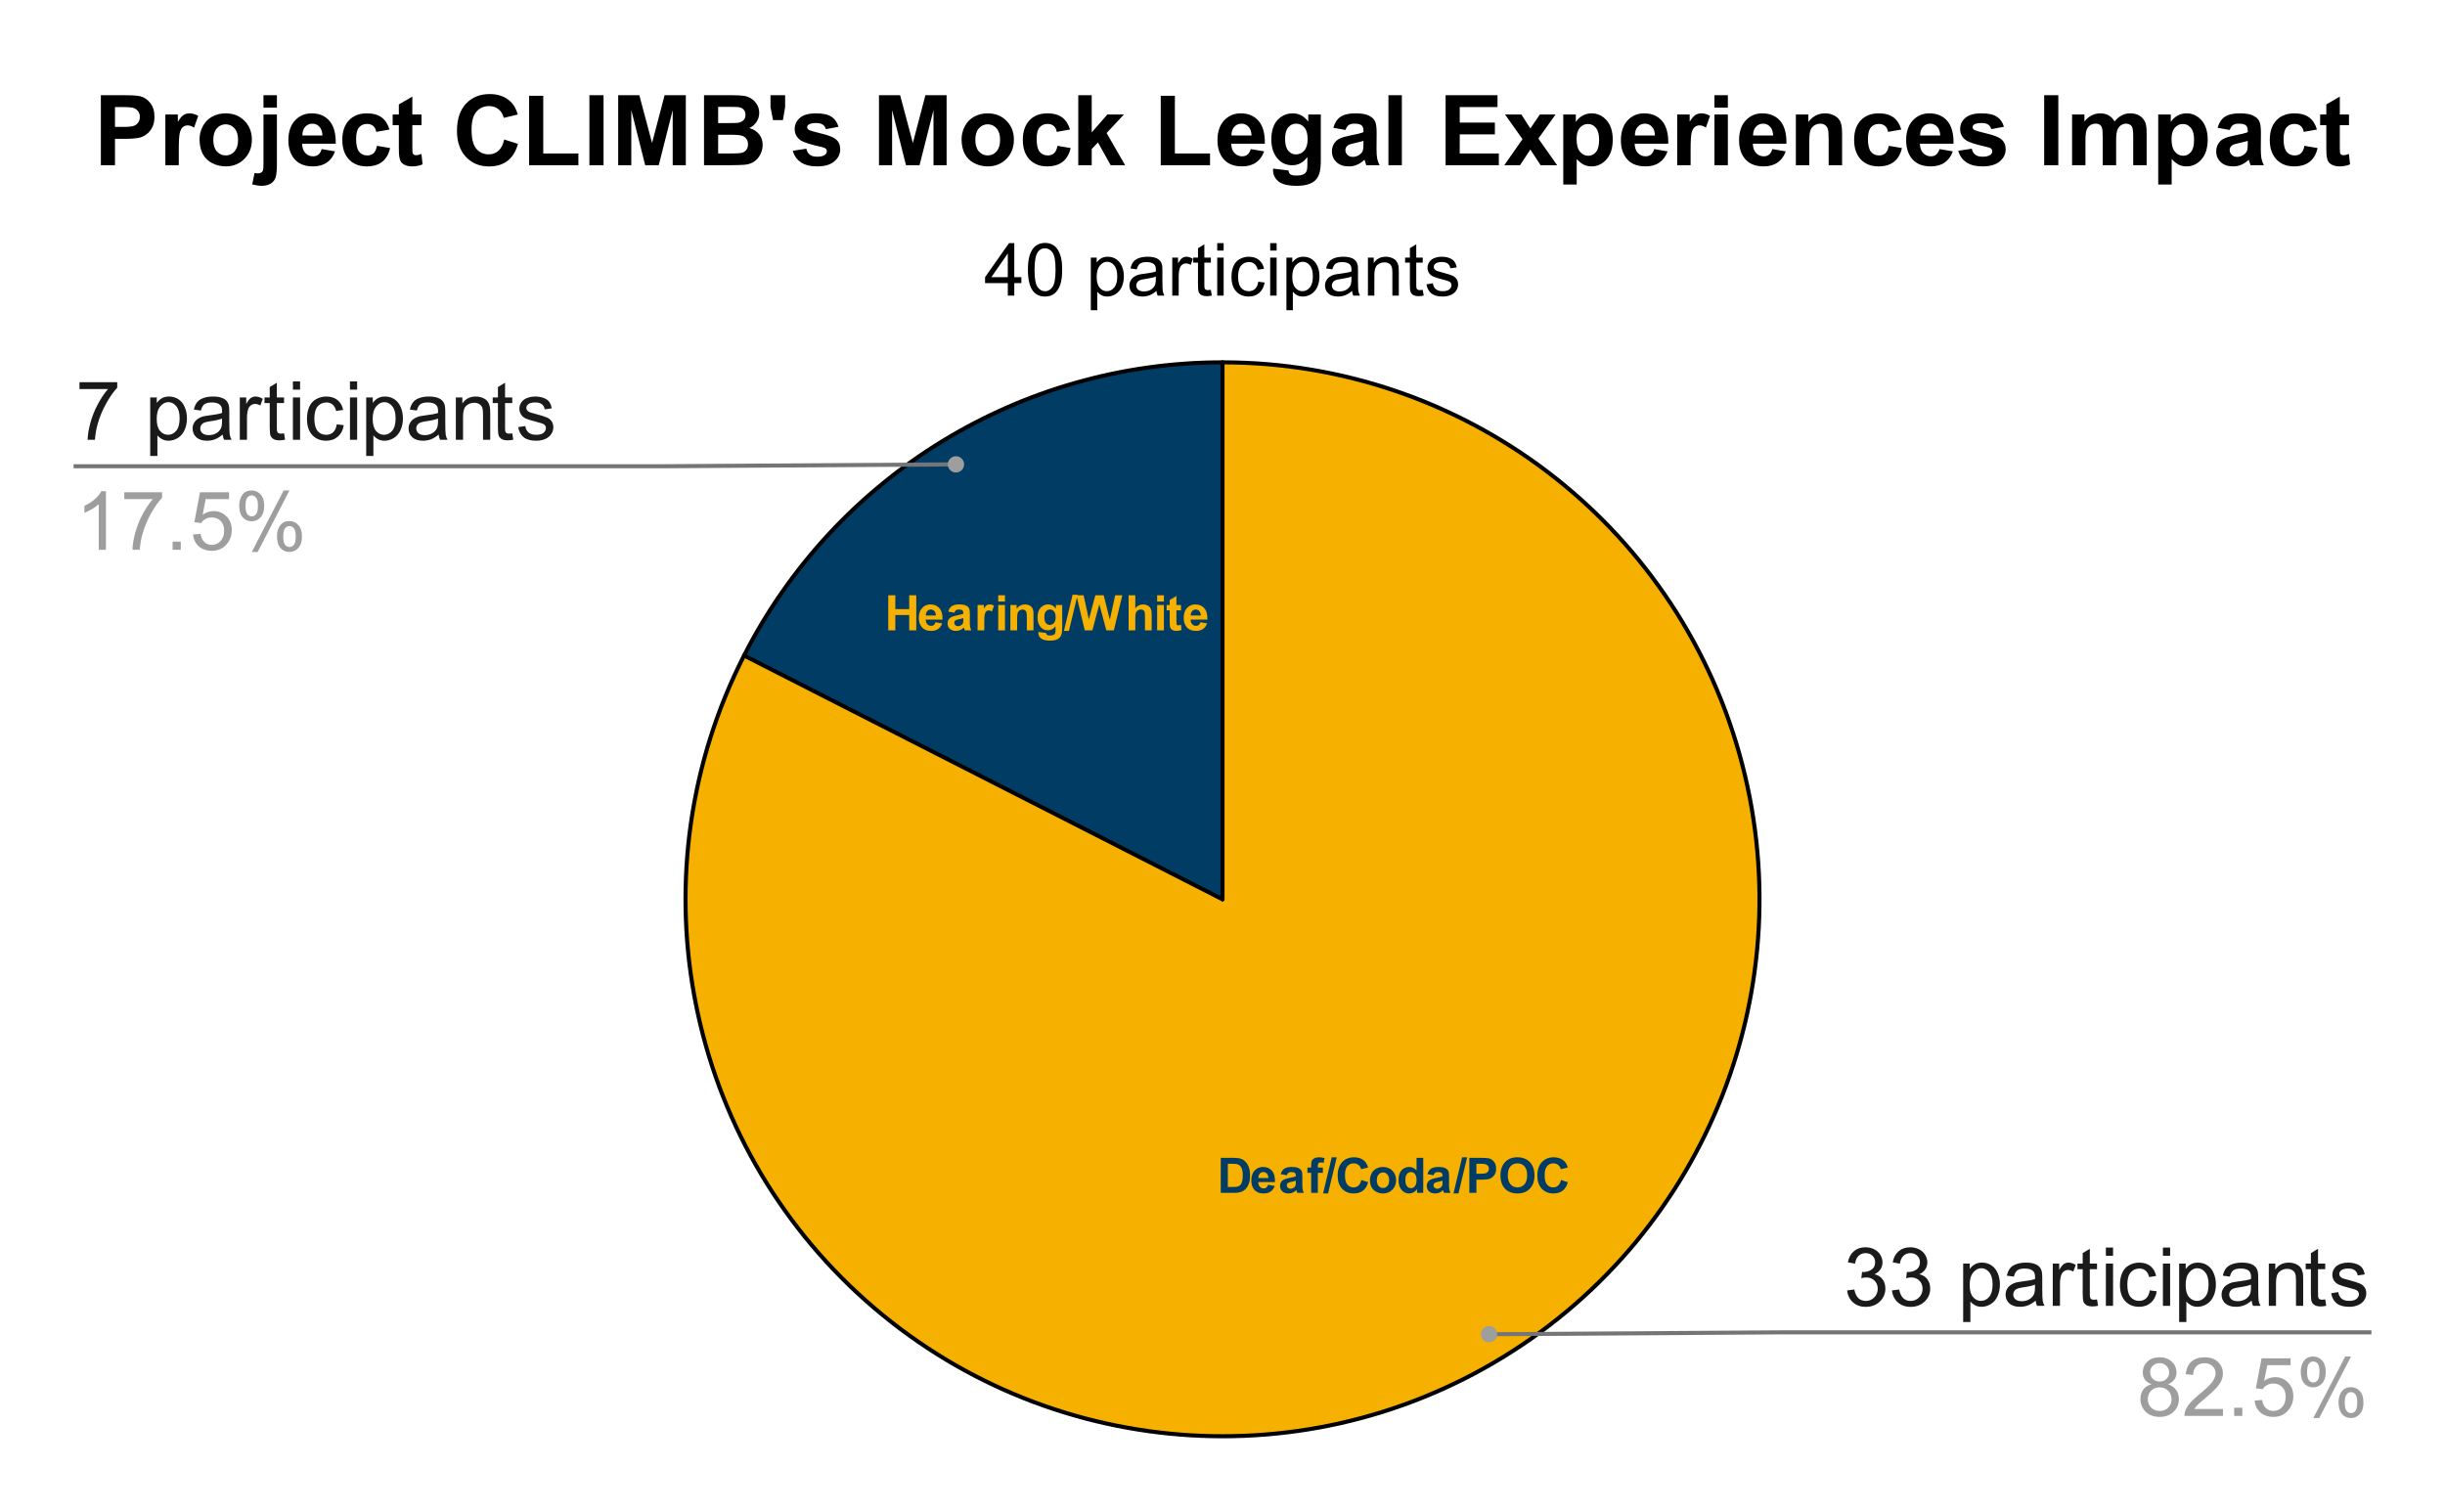 <svg version="1.1" viewBox="0.0 0.0 600.0 371.0" fill="none" stroke="none" stroke-linecap="square" stroke-miterlimit="10" width="600" height="371" xmlns:xlink="http://www.w3.org/1999/xlink" xmlns="http://www.w3.org/2000/svg"><path fill="#ffffff" d="M0 0L600.0 0L600.0 371.0L0 371.0L0 0Z" fill-rule="nonzero"/><path fill="#013c65" d="M182.595 160.863C205.09 116.714 250.451 88.917 300.0 88.917L300.0 220.683Z" fill-rule="nonzero"/><path fill="#f6b000" d="M300.0 88.917C358.998 88.917 410.805 128.134 426.82 184.917C442.834 241.699 419.152 302.207 368.848 333.033C318.544 363.859 253.88 357.49 210.557 317.443C167.233 277.395 155.811 213.43 182.595 160.863L300.0 220.683Z" fill-rule="nonzero"/><path fill="#013c65" d="M299.573 284.134L302.729 284.134Q303.807 284.134 304.37 284.306Q305.12 284.525 305.651 285.103Q306.198 285.666 306.479 286.494Q306.76 287.306 306.76 288.509Q306.76 289.572 306.51 290.337Q306.182 291.275 305.589 291.853Q305.135 292.306 304.37 292.541Q303.792 292.728 302.823 292.728L299.573 292.728L299.573 284.134ZM301.307 285.587L301.307 291.275L302.589 291.275Q303.323 291.275 303.651 291.197Q304.073 291.087 304.339 290.837Q304.62 290.587 304.792 290.009Q304.979 289.431 304.979 288.431Q304.979 287.447 304.792 286.916Q304.62 286.369 304.307 286.072Q303.995 285.775 303.51 285.666Q303.135 285.587 302.073 285.587L301.307 285.587ZM311.167 290.744L312.807 291.025Q312.495 291.931 311.807 292.4Q311.12 292.869 310.104 292.869Q308.479 292.869 307.698 291.806Q307.073 290.962 307.073 289.666Q307.073 288.119 307.885 287.244Q308.698 286.369 309.932 286.369Q311.323 286.369 312.12 287.291Q312.932 288.197 312.885 290.087L308.76 290.087Q308.792 290.822 309.167 291.228Q309.542 291.634 310.12 291.634Q310.495 291.634 310.76 291.431Q311.026 291.212 311.167 290.744ZM311.26 289.087Q311.245 288.369 310.885 287.994Q310.542 287.619 310.026 287.619Q309.495 287.619 309.135 288.009Q308.792 288.416 308.792 289.087L311.26 289.087ZM315.792 288.4L314.292 288.134Q314.542 287.228 315.151 286.806Q315.776 286.369 316.995 286.369Q318.089 286.369 318.62 286.634Q319.167 286.884 319.385 287.291Q319.604 287.681 319.604 288.759L319.589 290.681Q319.589 291.509 319.667 291.9Q319.745 292.275 319.964 292.728L318.339 292.728Q318.276 292.556 318.182 292.244Q318.135 292.087 318.12 292.041Q317.698 292.462 317.214 292.666Q316.745 292.869 316.198 292.869Q315.229 292.869 314.667 292.353Q314.12 291.822 314.12 291.025Q314.12 290.494 314.37 290.087Q314.635 289.681 315.089 289.462Q315.542 289.228 316.401 289.072Q317.542 288.853 317.995 288.666L317.995 288.509Q317.995 288.025 317.76 287.822Q317.526 287.619 316.87 287.619Q316.432 287.619 316.182 287.791Q315.948 287.962 315.792 288.4ZM317.995 289.744Q317.682 289.837 316.995 289.994Q316.307 290.134 316.089 290.275Q315.776 290.509 315.776 290.853Q315.776 291.197 316.026 291.462Q316.292 291.712 316.682 291.712Q317.135 291.712 317.542 291.416Q317.839 291.197 317.932 290.869Q317.995 290.666 317.995 290.072L317.995 289.744ZM320.839 286.509L321.76 286.509L321.76 286.041Q321.76 285.244 321.917 284.869Q322.089 284.478 322.526 284.244Q322.979 283.994 323.667 283.994Q324.37 283.994 325.042 284.197L324.823 285.353Q324.432 285.259 324.073 285.259Q323.714 285.259 323.557 285.431Q323.401 285.587 323.401 286.072L323.401 286.509L324.635 286.509L324.635 287.806L323.401 287.806L323.401 292.728L321.76 292.728L321.76 287.806L320.839 287.806L320.839 286.509ZM324.682 292.869L326.807 283.994L328.042 283.994L325.901 292.869L324.682 292.869ZM334.073 289.572L335.745 290.103Q335.37 291.509 334.464 292.197Q333.557 292.869 332.182 292.869Q330.464 292.869 329.354 291.712Q328.26 290.541 328.26 288.509Q328.26 286.369 329.37 285.181Q330.479 283.994 332.292 283.994Q333.87 283.994 334.854 284.916Q335.432 285.478 335.729 286.509L334.01 286.916Q333.854 286.244 333.37 285.869Q332.885 285.478 332.198 285.478Q331.245 285.478 330.651 286.166Q330.057 286.837 330.057 288.384Q330.057 290.009 330.635 290.697Q331.229 291.384 332.167 291.384Q332.854 291.384 333.354 290.947Q333.854 290.509 334.073 289.572ZM336.182 289.525Q336.182 288.712 336.589 287.947Q336.995 287.166 337.729 286.775Q338.464 286.369 339.385 286.369Q340.792 286.369 341.698 287.291Q342.604 288.197 342.604 289.603Q342.604 291.009 341.682 291.947Q340.776 292.869 339.401 292.869Q338.542 292.869 337.76 292.478Q336.995 292.087 336.589 291.353Q336.182 290.603 336.182 289.525ZM337.87 289.619Q337.87 290.541 338.307 291.041Q338.745 291.525 339.385 291.525Q340.042 291.525 340.464 291.041Q340.901 290.541 340.901 289.603Q340.901 288.697 340.464 288.212Q340.042 287.712 339.385 287.712Q338.745 287.712 338.307 288.212Q337.87 288.697 337.87 289.619ZM349.26 292.728L347.745 292.728L347.745 291.806Q347.354 292.353 346.839 292.619Q346.323 292.869 345.792 292.869Q344.714 292.869 343.948 292.009Q343.198 291.134 343.198 289.587Q343.198 288.009 343.932 287.197Q344.682 286.369 345.823 286.369Q346.854 286.369 347.62 287.228L347.62 284.134L349.26 284.134L349.26 292.728ZM344.87 289.478Q344.87 290.478 345.151 290.916Q345.542 291.572 346.26 291.572Q346.823 291.572 347.214 291.087Q347.62 290.603 347.62 289.634Q347.62 288.572 347.229 288.103Q346.854 287.619 346.245 287.619Q345.667 287.619 345.26 288.087Q344.87 288.556 344.87 289.478ZM351.792 288.4L350.292 288.134Q350.542 287.228 351.151 286.806Q351.776 286.369 352.995 286.369Q354.089 286.369 354.62 286.634Q355.167 286.884 355.385 287.291Q355.604 287.681 355.604 288.759L355.589 290.681Q355.589 291.509 355.667 291.9Q355.745 292.275 355.964 292.728L354.339 292.728Q354.276 292.556 354.182 292.244Q354.135 292.087 354.12 292.041Q353.698 292.462 353.214 292.666Q352.745 292.869 352.198 292.869Q351.229 292.869 350.667 292.353Q350.12 291.822 350.12 291.025Q350.12 290.494 350.37 290.087Q350.635 289.681 351.089 289.462Q351.542 289.228 352.401 289.072Q353.542 288.853 353.995 288.666L353.995 288.509Q353.995 288.025 353.76 287.822Q353.526 287.619 352.87 287.619Q352.432 287.619 352.182 287.791Q351.948 287.962 351.792 288.4ZM353.995 289.744Q353.682 289.837 352.995 289.994Q352.307 290.134 352.089 290.275Q351.776 290.509 351.776 290.853Q351.776 291.197 352.026 291.462Q352.292 291.712 352.682 291.712Q353.135 291.712 353.542 291.416Q353.839 291.197 353.932 290.869Q353.995 290.666 353.995 290.072L353.995 289.744ZM356.682 292.869L358.807 283.994L360.042 283.994L357.901 292.869L356.682 292.869ZM360.573 292.728L360.573 284.134L363.354 284.134Q364.932 284.134 365.417 284.259Q366.151 284.462 366.651 285.119Q367.151 285.759 367.151 286.775Q367.151 287.572 366.854 288.119Q366.573 288.65 366.135 288.962Q365.698 289.259 365.229 289.369Q364.62 289.494 363.432 289.494L362.307 289.494L362.307 292.728L360.573 292.728ZM362.307 285.587L362.307 288.025L363.26 288.025Q364.276 288.025 364.62 287.9Q364.979 287.759 365.167 287.478Q365.37 287.181 365.37 286.806Q365.37 286.337 365.089 286.041Q364.807 285.728 364.385 285.65Q364.089 285.587 363.151 285.587L362.307 285.587ZM368.214 288.478Q368.214 287.166 368.62 286.275Q368.901 285.619 369.401 285.103Q369.917 284.587 370.526 284.337Q371.323 283.994 372.37 283.994Q374.276 283.994 375.417 285.181Q376.557 286.353 376.557 288.447Q376.557 290.525 375.417 291.697Q374.292 292.869 372.401 292.869Q370.479 292.869 369.339 291.712Q368.214 290.541 368.214 288.478ZM370.01 288.431Q370.01 289.884 370.682 290.634Q371.354 291.384 372.385 291.384Q373.432 291.384 374.089 290.65Q374.76 289.9 374.76 288.4Q374.76 286.931 374.104 286.212Q373.464 285.478 372.385 285.478Q371.323 285.478 370.667 286.212Q370.01 286.947 370.01 288.431ZM383.073 289.572L384.745 290.103Q384.37 291.509 383.464 292.197Q382.557 292.869 381.182 292.869Q379.464 292.869 378.354 291.712Q377.26 290.541 377.26 288.509Q377.26 286.369 378.37 285.181Q379.479 283.994 381.292 283.994Q382.87 283.994 383.854 284.916Q384.432 285.478 384.729 286.509L383.01 286.916Q382.854 286.244 382.37 285.869Q381.885 285.478 381.198 285.478Q380.245 285.478 379.651 286.166Q379.057 286.837 379.057 288.384Q379.057 290.009 379.635 290.697Q380.229 291.384 381.167 291.384Q381.854 291.384 382.354 290.947Q382.854 290.509 383.073 289.572Z" fill-rule="nonzero"/><path fill="#f6b000" d="M217.978 154.681L217.978 146.087L219.712 146.087L219.712 149.478L223.118 149.478L223.118 146.087L224.853 146.087L224.853 154.681L223.118 154.681L223.118 150.931L219.712 150.931L219.712 154.681L217.978 154.681ZM229.571 152.697L231.212 152.978Q230.899 153.884 230.212 154.353Q229.524 154.822 228.509 154.822Q226.884 154.822 226.103 153.759Q225.478 152.916 225.478 151.619Q225.478 150.072 226.29 149.197Q227.103 148.322 228.337 148.322Q229.728 148.322 230.524 149.244Q231.337 150.15 231.29 152.041L227.165 152.041Q227.196 152.775 227.571 153.181Q227.946 153.587 228.524 153.587Q228.899 153.587 229.165 153.384Q229.431 153.166 229.571 152.697ZM229.665 151.041Q229.649 150.322 229.29 149.947Q228.946 149.572 228.431 149.572Q227.899 149.572 227.54 149.962Q227.196 150.369 227.196 151.041L229.665 151.041ZM234.196 150.353L232.696 150.087Q232.946 149.181 233.556 148.759Q234.181 148.322 235.399 148.322Q236.493 148.322 237.024 148.587Q237.571 148.837 237.79 149.244Q238.009 149.634 238.009 150.712L237.993 152.634Q237.993 153.462 238.071 153.853Q238.149 154.228 238.368 154.681L236.743 154.681Q236.681 154.509 236.587 154.197Q236.54 154.041 236.524 153.994Q236.103 154.416 235.618 154.619Q235.149 154.822 234.603 154.822Q233.634 154.822 233.071 154.306Q232.524 153.775 232.524 152.978Q232.524 152.447 232.774 152.041Q233.04 151.634 233.493 151.416Q233.946 151.181 234.806 151.025Q235.946 150.806 236.399 150.619L236.399 150.462Q236.399 149.978 236.165 149.775Q235.931 149.572 235.274 149.572Q234.837 149.572 234.587 149.744Q234.353 149.916 234.196 150.353ZM236.399 151.697Q236.087 151.791 235.399 151.947Q234.712 152.087 234.493 152.228Q234.181 152.462 234.181 152.806Q234.181 153.15 234.431 153.416Q234.696 153.666 235.087 153.666Q235.54 153.666 235.946 153.369Q236.243 153.15 236.337 152.822Q236.399 152.619 236.399 152.025L236.399 151.697ZM241.54 154.681L239.899 154.681L239.899 148.462L241.431 148.462L241.431 149.337Q241.821 148.712 242.134 148.525Q242.446 148.322 242.837 148.322Q243.399 148.322 243.931 148.634L243.415 150.056Q242.993 149.791 242.649 149.791Q242.29 149.791 242.056 149.994Q241.821 150.181 241.681 150.681Q241.54 151.166 241.54 152.759L241.54 154.681ZM244.962 147.619L244.962 146.087L246.618 146.087L246.618 147.619L244.962 147.619ZM244.962 154.681L244.962 148.462L246.618 148.462L246.618 154.681L244.962 154.681ZM253.618 154.681L251.978 154.681L251.978 151.509Q251.978 150.494 251.868 150.197Q251.774 149.9 251.524 149.744Q251.29 149.572 250.962 149.572Q250.524 149.572 250.181 149.806Q249.853 150.041 249.728 150.431Q249.603 150.822 249.603 151.869L249.603 154.681L247.946 154.681L247.946 148.462L249.478 148.462L249.478 149.369Q250.29 148.322 251.54 148.322Q252.071 148.322 252.524 148.525Q252.978 148.712 253.212 149.025Q253.446 149.322 253.524 149.712Q253.618 150.087 253.618 150.806L253.618 154.681ZM254.806 155.087L256.696 155.322Q256.743 155.65 256.915 155.775Q257.149 155.947 257.649 155.947Q258.29 155.947 258.618 155.759Q258.837 155.619 258.946 155.337Q259.024 155.134 259.024 154.587L259.024 153.666Q258.274 154.681 257.149 154.681Q255.899 154.681 255.165 153.619Q254.603 152.775 254.603 151.541Q254.603 149.962 255.353 149.15Q256.103 148.322 257.228 148.322Q258.368 148.322 259.118 149.337L259.118 148.462L260.665 148.462L260.665 154.041Q260.665 155.15 260.478 155.681Q260.306 156.228 259.978 156.541Q259.649 156.853 259.103 157.025Q258.556 157.212 257.712 157.212Q256.134 157.212 255.462 156.666Q254.806 156.119 254.806 155.291Q254.806 155.212 254.806 155.087ZM256.29 151.447Q256.29 152.431 256.665 152.9Q257.056 153.353 257.618 153.353Q258.212 153.353 258.634 152.884Q259.056 152.4 259.056 151.478Q259.056 150.509 258.649 150.041Q258.259 149.572 257.649 149.572Q257.056 149.572 256.665 150.041Q256.29 150.494 256.29 151.447ZM261.087 154.822L263.212 145.947L264.446 145.947L262.306 154.822L261.087 154.822ZM266.196 154.681L264.149 146.087L265.915 146.087L267.212 151.994L268.79 146.087L270.853 146.087L272.353 152.087L273.665 146.087L275.415 146.087L273.337 154.681L271.493 154.681L269.774 148.259L268.071 154.681L266.196 154.681ZM278.603 146.087L278.603 149.244Q279.399 148.322 280.509 148.322Q281.071 148.322 281.524 148.541Q281.993 148.744 282.228 149.072Q282.462 149.4 282.54 149.806Q282.618 150.197 282.618 151.025L282.618 154.681L280.978 154.681L280.978 151.4Q280.978 150.416 280.884 150.15Q280.79 149.884 280.556 149.728Q280.321 149.572 279.962 149.572Q279.556 149.572 279.228 149.775Q278.899 149.978 278.743 150.384Q278.603 150.775 278.603 151.556L278.603 154.681L276.962 154.681L276.962 146.087L278.603 146.087ZM283.962 147.619L283.962 146.087L285.618 146.087L285.618 147.619L283.962 147.619ZM283.962 154.681L283.962 148.462L285.618 148.462L285.618 154.681L283.962 154.681ZM289.821 148.462L289.821 149.775L288.696 149.775L288.696 152.275Q288.696 153.041 288.728 153.166Q288.759 153.291 288.868 153.384Q288.993 153.462 289.149 153.462Q289.384 153.462 289.806 153.291L289.946 154.572Q289.384 154.822 288.649 154.822Q288.212 154.822 287.853 154.681Q287.493 154.525 287.321 154.291Q287.165 154.041 287.087 153.65Q287.04 153.353 287.04 152.478L287.04 149.775L286.29 149.775L286.29 148.462L287.04 148.462L287.04 147.228L288.696 146.259L288.696 148.462L289.821 148.462ZM294.571 152.697L296.212 152.978Q295.899 153.884 295.212 154.353Q294.524 154.822 293.509 154.822Q291.884 154.822 291.103 153.759Q290.478 152.916 290.478 151.619Q290.478 150.072 291.29 149.197Q292.103 148.322 293.337 148.322Q294.728 148.322 295.524 149.244Q296.337 150.15 296.29 152.041L292.165 152.041Q292.196 152.775 292.571 153.181Q292.946 153.587 293.524 153.587Q293.899 153.587 294.165 153.384Q294.431 153.166 294.571 152.697ZM294.665 151.041Q294.649 150.322 294.29 149.947Q293.946 149.572 293.431 149.572Q292.899 149.572 292.54 149.962Q292.196 150.369 292.196 151.041L294.665 151.041Z" fill-rule="nonzero"/><path stroke="#000000" stroke-width="1.0" stroke-linejoin="round" stroke-linecap="round" d="M300.0 220.683L300.0 88.917C358.998 88.917 410.805 128.134 426.82 184.917C442.834 241.699 419.152 302.207 368.848 333.033C318.544 363.859 253.88 357.49 210.557 317.443C167.233 277.395 155.811 213.43 182.595 160.863" fill-rule="nonzero"/><path stroke="#000000" stroke-width="1.0" stroke-linejoin="round" stroke-linecap="round" d="M300.0 220.683L182.595 160.863C205.09 116.714 250.451 88.917 300.0 88.917" fill-rule="nonzero"/><path fill="#1a1a1a" d="M19.503 95.479L19.503 93.792L28.769 93.792L28.769 95.151Q27.394 96.604 26.05 99.026Q24.706 101.432 23.988 103.979Q23.456 105.776 23.3 107.917L21.503 107.917Q21.534 106.229 22.159 103.839Q22.8 101.448 23.988 99.229Q25.175 96.995 26.503 95.479L19.503 95.479ZM36.862 111.885L36.862 97.542L38.472 97.542L38.472 98.885Q39.034 98.104 39.737 97.714Q40.456 97.307 41.472 97.307Q42.8 97.307 43.816 97.995Q44.831 98.682 45.347 99.932Q45.878 101.167 45.878 102.651Q45.878 104.245 45.3 105.526Q44.737 106.792 43.644 107.479Q42.55 108.151 41.347 108.151Q40.472 108.151 39.769 107.776Q39.081 107.401 38.628 106.839L38.628 111.885L36.862 111.885ZM38.456 102.792Q38.456 104.792 39.269 105.745Q40.081 106.698 41.237 106.698Q42.409 106.698 43.237 105.714Q44.081 104.729 44.081 102.635Q44.081 100.667 43.253 99.682Q42.441 98.682 41.316 98.682Q40.191 98.682 39.316 99.745Q38.456 100.792 38.456 102.792ZM54.644 106.635Q53.659 107.464 52.753 107.807Q51.847 108.151 50.816 108.151Q49.112 108.151 48.191 107.323Q47.269 106.479 47.269 105.182Q47.269 104.417 47.612 103.792Q47.972 103.167 48.534 102.792Q49.097 102.401 49.8 102.198Q50.316 102.073 51.362 101.932Q53.487 101.682 54.487 101.339Q54.503 100.979 54.503 100.87Q54.503 99.807 54.003 99.354Q53.331 98.76 52.003 98.76Q50.753 98.76 50.159 99.198Q49.581 99.635 49.3 100.745L47.581 100.51Q47.816 99.401 48.347 98.729Q48.878 98.042 49.894 97.682Q50.909 97.307 52.253 97.307Q53.581 97.307 54.409 97.62Q55.237 97.932 55.628 98.417Q56.019 98.885 56.175 99.604Q56.269 100.057 56.269 101.229L56.269 103.573Q56.269 106.026 56.378 106.682Q56.487 107.323 56.831 107.917L54.987 107.917Q54.722 107.37 54.644 106.635ZM54.487 102.714Q53.534 103.104 51.612 103.37Q50.534 103.526 50.081 103.729Q49.644 103.917 49.394 104.292Q49.144 104.667 49.144 105.135Q49.144 105.839 49.675 106.307Q50.206 106.776 51.237 106.776Q52.253 106.776 53.034 106.339Q53.831 105.885 54.206 105.12Q54.487 104.51 54.487 103.354L54.487 102.714ZM58.847 107.917L58.847 97.542L60.425 97.542L60.425 99.12Q61.034 98.01 61.55 97.667Q62.066 97.307 62.675 97.307Q63.566 97.307 64.487 97.87L63.878 99.51Q63.237 99.12 62.597 99.12Q62.019 99.12 61.55 99.479Q61.097 99.823 60.894 100.432Q60.612 101.37 60.612 102.479L60.612 107.917L58.847 107.917ZM69.706 106.339L69.956 107.901Q69.222 108.057 68.628 108.057Q67.675 108.057 67.144 107.76Q66.628 107.448 66.409 106.964Q66.191 106.464 66.191 104.885L66.191 98.917L64.909 98.917L64.909 97.542L66.191 97.542L66.191 94.979L67.941 93.917L67.941 97.542L69.706 97.542L69.706 98.917L67.941 98.917L67.941 104.979Q67.941 105.729 68.034 105.948Q68.128 106.151 68.331 106.292Q68.55 106.417 68.941 106.417Q69.222 106.417 69.706 106.339ZM71.878 95.62L71.878 93.604L73.644 93.604L73.644 95.62L71.878 95.62ZM71.878 107.917L71.878 97.542L73.644 97.542L73.644 107.917L71.878 107.917ZM82.644 104.12L84.362 104.339Q84.081 106.135 82.909 107.151Q81.753 108.151 80.05 108.151Q77.925 108.151 76.628 106.76Q75.331 105.37 75.331 102.776Q75.331 101.089 75.878 99.839Q76.441 98.573 77.581 97.948Q78.722 97.307 80.066 97.307Q81.753 97.307 82.816 98.167Q83.894 99.026 84.206 100.589L82.487 100.854Q82.253 99.807 81.628 99.292Q81.003 98.76 80.128 98.76Q78.8 98.76 77.972 99.714Q77.144 100.667 77.144 102.714Q77.144 104.807 77.941 105.76Q78.737 106.698 80.034 106.698Q81.066 106.698 81.753 106.073Q82.456 105.432 82.644 104.12ZM85.878 95.62L85.878 93.604L87.644 93.604L87.644 95.62L85.878 95.62ZM85.878 107.917L85.878 97.542L87.644 97.542L87.644 107.917L85.878 107.917ZM89.862 111.885L89.862 97.542L91.472 97.542L91.472 98.885Q92.034 98.104 92.737 97.714Q93.456 97.307 94.472 97.307Q95.8 97.307 96.816 97.995Q97.831 98.682 98.347 99.932Q98.878 101.167 98.878 102.651Q98.878 104.245 98.3 105.526Q97.737 106.792 96.644 107.479Q95.55 108.151 94.347 108.151Q93.472 108.151 92.769 107.776Q92.081 107.401 91.628 106.839L91.628 111.885L89.862 111.885ZM91.456 102.792Q91.456 104.792 92.269 105.745Q93.081 106.698 94.237 106.698Q95.409 106.698 96.237 105.714Q97.081 104.729 97.081 102.635Q97.081 100.667 96.253 99.682Q95.441 98.682 94.316 98.682Q93.191 98.682 92.316 99.745Q91.456 100.792 91.456 102.792ZM107.644 106.635Q106.659 107.464 105.753 107.807Q104.847 108.151 103.816 108.151Q102.112 108.151 101.191 107.323Q100.269 106.479 100.269 105.182Q100.269 104.417 100.612 103.792Q100.972 103.167 101.534 102.792Q102.097 102.401 102.8 102.198Q103.316 102.073 104.362 101.932Q106.487 101.682 107.487 101.339Q107.503 100.979 107.503 100.87Q107.503 99.807 107.003 99.354Q106.331 98.76 105.003 98.76Q103.753 98.76 103.159 99.198Q102.581 99.635 102.3 100.745L100.581 100.51Q100.816 99.401 101.347 98.729Q101.878 98.042 102.894 97.682Q103.909 97.307 105.253 97.307Q106.581 97.307 107.409 97.62Q108.237 97.932 108.628 98.417Q109.019 98.885 109.175 99.604Q109.269 100.057 109.269 101.229L109.269 103.573Q109.269 106.026 109.378 106.682Q109.487 107.323 109.831 107.917L107.987 107.917Q107.722 107.37 107.644 106.635ZM107.487 102.714Q106.534 103.104 104.612 103.37Q103.534 103.526 103.081 103.729Q102.644 103.917 102.394 104.292Q102.144 104.667 102.144 105.135Q102.144 105.839 102.675 106.307Q103.206 106.776 104.237 106.776Q105.253 106.776 106.034 106.339Q106.831 105.885 107.206 105.12Q107.487 104.51 107.487 103.354L107.487 102.714ZM111.862 107.917L111.862 97.542L113.456 97.542L113.456 99.026Q114.597 97.307 116.753 97.307Q117.691 97.307 118.472 97.651Q119.269 97.979 119.659 98.526Q120.05 99.073 120.206 99.823Q120.3 100.323 120.3 101.542L120.3 107.917L118.534 107.917L118.534 101.604Q118.534 100.526 118.331 99.995Q118.128 99.464 117.597 99.151Q117.081 98.839 116.378 98.839Q115.253 98.839 114.441 99.557Q113.628 100.26 113.628 102.245L113.628 107.917L111.862 107.917ZM125.706 106.339L125.956 107.901Q125.222 108.057 124.628 108.057Q123.675 108.057 123.144 107.76Q122.628 107.448 122.409 106.964Q122.191 106.464 122.191 104.885L122.191 98.917L120.909 98.917L120.909 97.542L122.191 97.542L122.191 94.979L123.941 93.917L123.941 97.542L125.706 97.542L125.706 98.917L123.941 98.917L123.941 104.979Q123.941 105.729 124.034 105.948Q124.128 106.151 124.331 106.292Q124.55 106.417 124.941 106.417Q125.222 106.417 125.706 106.339ZM127.159 104.823L128.909 104.542Q129.05 105.589 129.722 106.151Q130.394 106.698 131.597 106.698Q132.8 106.698 133.378 106.214Q133.972 105.714 133.972 105.057Q133.972 104.464 133.456 104.12Q133.097 103.885 131.659 103.526Q129.722 103.026 128.972 102.682Q128.238 102.323 127.847 101.698Q127.456 101.057 127.456 100.292Q127.456 99.604 127.769 99.01Q128.097 98.417 128.644 98.026Q129.05 97.729 129.753 97.526Q130.472 97.307 131.284 97.307Q132.503 97.307 133.425 97.667Q134.347 98.01 134.784 98.62Q135.222 99.214 135.394 100.214L133.675 100.448Q133.55 99.651 132.988 99.214Q132.425 98.76 131.409 98.76Q130.191 98.76 129.675 99.167Q129.159 99.557 129.159 100.089Q129.159 100.432 129.378 100.714Q129.581 100.995 130.05 101.182Q130.316 101.276 131.597 101.62Q133.472 102.12 134.206 102.448Q134.941 102.76 135.363 103.37Q135.784 103.964 135.784 104.87Q135.784 105.745 135.269 106.526Q134.753 107.307 133.784 107.729Q132.816 108.151 131.597 108.151Q129.581 108.151 128.519 107.307Q127.456 106.464 127.159 104.823Z" fill-rule="nonzero"/><path fill="#9e9e9e" d="M26.003 134.917L24.238 134.917L24.238 123.714Q23.613 124.323 22.581 124.932Q21.55 125.526 20.722 125.839L20.722 124.135Q22.206 123.448 23.3 122.464Q24.409 121.464 24.863 120.542L26.003 120.542L26.003 134.917ZM30.503 122.479L30.503 120.792L39.769 120.792L39.769 122.151Q38.394 123.604 37.05 126.026Q35.706 128.432 34.987 130.979Q34.456 132.776 34.3 134.917L32.503 134.917Q32.534 133.229 33.159 130.839Q33.8 128.448 34.987 126.229Q36.175 123.995 37.503 122.479L30.503 122.479ZM42.362 134.917L42.362 132.917L44.362 132.917L44.362 134.917L42.362 134.917ZM47.378 131.167L49.222 131.01Q49.425 132.354 50.175 133.042Q50.925 133.714 51.987 133.714Q53.253 133.714 54.128 132.76Q55.003 131.807 55.003 130.214Q55.003 128.714 54.159 127.854Q53.316 126.979 51.956 126.979Q51.097 126.979 50.409 127.37Q49.737 127.745 49.347 128.37L47.691 128.151L49.081 120.792L56.206 120.792L56.206 122.479L50.487 122.479L49.722 126.323Q51.003 125.417 52.425 125.417Q54.3 125.417 55.581 126.729Q56.878 128.026 56.878 130.057Q56.878 132.01 55.737 133.417Q54.362 135.167 51.987 135.167Q50.034 135.167 48.784 134.073Q47.55 132.979 47.378 131.167ZM58.706 124.042Q58.706 122.51 59.472 121.432Q60.253 120.354 61.722 120.354Q63.066 120.354 63.941 121.323Q64.831 122.276 64.831 124.151Q64.831 125.964 63.941 126.948Q63.05 127.917 61.737 127.917Q60.441 127.917 59.566 126.964Q58.706 125.995 58.706 124.042ZM61.769 121.573Q61.112 121.573 60.675 122.135Q60.253 122.698 60.253 124.214Q60.253 125.589 60.691 126.151Q61.128 126.714 61.769 126.714Q62.441 126.714 62.862 126.151Q63.3 125.573 63.3 124.073Q63.3 122.682 62.862 122.135Q62.425 121.573 61.769 121.573ZM61.784 135.448L69.612 120.354L71.034 120.354L63.237 135.448L61.784 135.448ZM67.972 131.557Q67.972 130.01 68.737 128.948Q69.519 127.87 70.987 127.87Q72.331 127.87 73.206 128.839Q74.097 129.792 74.097 131.667Q74.097 133.479 73.206 134.464Q72.316 135.448 71.003 135.448Q69.706 135.448 68.831 134.479Q67.972 133.495 67.972 131.557ZM71.034 129.089Q70.378 129.089 69.941 129.651Q69.503 130.214 69.503 131.729Q69.503 133.104 69.941 133.667Q70.378 134.229 71.034 134.229Q71.706 134.229 72.128 133.667Q72.566 133.104 72.566 131.589Q72.566 130.214 72.128 129.651Q71.691 129.089 71.034 129.089Z" fill-rule="nonzero"/><path stroke="#757575" stroke-width="1.0" stroke-linecap="butt" d="M18.55 114.417L162.233 114.417L234.595 113.951" fill-rule="nonzero"/><path fill="#9e9e9e" d="M236.595 113.951C236.595 112.847 235.699 111.951 234.595 111.951C233.49 111.951 232.595 112.847 232.595 113.951C232.595 115.056 233.49 115.951 234.595 115.951C235.699 115.951 236.595 115.056 236.595 113.951" fill-rule="nonzero"/><path fill="#1a1a1a" d="M453.294 316.669L455.044 316.434Q455.356 317.934 456.075 318.591Q456.809 319.247 457.856 319.247Q459.091 319.247 459.934 318.387Q460.794 317.528 460.794 316.262Q460.794 315.044 459.997 314.262Q459.216 313.481 457.997 313.481Q457.497 313.481 456.762 313.669L456.95 312.122Q457.122 312.153 457.231 312.153Q458.356 312.153 459.247 311.575Q460.153 310.981 460.153 309.762Q460.153 308.794 459.497 308.153Q458.841 307.512 457.809 307.512Q456.794 307.512 456.106 308.169Q455.419 308.809 455.231 310.091L453.466 309.778Q453.794 308.012 454.934 307.044Q456.075 306.075 457.778 306.075Q458.95 306.075 459.934 306.575Q460.919 307.075 461.434 307.95Q461.966 308.825 461.966 309.794Q461.966 310.716 461.466 311.481Q460.966 312.247 459.997 312.7Q461.262 312.981 461.966 313.919Q462.669 314.841 462.669 316.216Q462.669 318.091 461.294 319.403Q459.934 320.7 457.841 320.7Q455.95 320.7 454.7 319.575Q453.466 318.45 453.294 316.669ZM464.294 316.669L466.044 316.434Q466.356 317.934 467.075 318.591Q467.809 319.247 468.856 319.247Q470.091 319.247 470.934 318.387Q471.794 317.528 471.794 316.262Q471.794 315.044 470.997 314.262Q470.216 313.481 468.997 313.481Q468.497 313.481 467.762 313.669L467.95 312.122Q468.122 312.153 468.231 312.153Q469.356 312.153 470.247 311.575Q471.153 310.981 471.153 309.762Q471.153 308.794 470.497 308.153Q469.841 307.512 468.809 307.512Q467.794 307.512 467.106 308.169Q466.419 308.809 466.231 310.091L464.466 309.778Q464.794 308.012 465.934 307.044Q467.075 306.075 468.778 306.075Q469.95 306.075 470.934 306.575Q471.919 307.075 472.434 307.95Q472.966 308.825 472.966 309.794Q472.966 310.716 472.466 311.481Q471.966 312.247 470.997 312.7Q472.262 312.981 472.966 313.919Q473.669 314.841 473.669 316.216Q473.669 318.091 472.294 319.403Q470.934 320.7 468.841 320.7Q466.95 320.7 465.7 319.575Q464.466 318.45 464.294 316.669ZM481.762 324.419L481.762 310.075L483.372 310.075L483.372 311.419Q483.934 310.637 484.637 310.247Q485.356 309.841 486.372 309.841Q487.7 309.841 488.716 310.528Q489.731 311.216 490.247 312.466Q490.778 313.7 490.778 315.184Q490.778 316.778 490.2 318.059Q489.637 319.325 488.544 320.012Q487.45 320.684 486.247 320.684Q485.372 320.684 484.669 320.309Q483.981 319.934 483.528 319.372L483.528 324.419L481.762 324.419ZM483.356 315.325Q483.356 317.325 484.169 318.278Q484.981 319.231 486.137 319.231Q487.309 319.231 488.137 318.247Q488.981 317.262 488.981 315.169Q488.981 313.2 488.153 312.216Q487.341 311.216 486.216 311.216Q485.091 311.216 484.216 312.278Q483.356 313.325 483.356 315.325ZM499.544 319.169Q498.559 319.997 497.653 320.341Q496.747 320.684 495.716 320.684Q494.012 320.684 493.091 319.856Q492.169 319.012 492.169 317.716Q492.169 316.95 492.512 316.325Q492.872 315.7 493.434 315.325Q493.997 314.934 494.7 314.731Q495.216 314.606 496.262 314.466Q498.387 314.216 499.387 313.872Q499.403 313.512 499.403 313.403Q499.403 312.341 498.903 311.887Q498.231 311.294 496.903 311.294Q495.653 311.294 495.059 311.731Q494.481 312.169 494.2 313.278L492.481 313.044Q492.716 311.934 493.247 311.262Q493.778 310.575 494.794 310.216Q495.809 309.841 497.153 309.841Q498.481 309.841 499.309 310.153Q500.137 310.466 500.528 310.95Q500.919 311.419 501.075 312.137Q501.169 312.591 501.169 313.762L501.169 316.106Q501.169 318.559 501.278 319.216Q501.387 319.856 501.731 320.45L499.887 320.45Q499.622 319.903 499.544 319.169ZM499.387 315.247Q498.434 315.637 496.512 315.903Q495.434 316.059 494.981 316.262Q494.544 316.45 494.294 316.825Q494.044 317.2 494.044 317.669Q494.044 318.372 494.575 318.841Q495.106 319.309 496.137 319.309Q497.153 319.309 497.934 318.872Q498.731 318.419 499.106 317.653Q499.387 317.044 499.387 315.887L499.387 315.247ZM503.747 320.45L503.747 310.075L505.325 310.075L505.325 311.653Q505.934 310.544 506.45 310.2Q506.966 309.841 507.575 309.841Q508.466 309.841 509.387 310.403L508.778 312.044Q508.137 311.653 507.497 311.653Q506.919 311.653 506.45 312.012Q505.997 312.356 505.794 312.966Q505.512 313.903 505.512 315.012L505.512 320.45L503.747 320.45ZM514.606 318.872L514.856 320.434Q514.122 320.591 513.528 320.591Q512.575 320.591 512.044 320.294Q511.528 319.981 511.309 319.497Q511.091 318.997 511.091 317.419L511.091 311.45L509.809 311.45L509.809 310.075L511.091 310.075L511.091 307.512L512.841 306.45L512.841 310.075L514.606 310.075L514.606 311.45L512.841 311.45L512.841 317.512Q512.841 318.262 512.934 318.481Q513.028 318.684 513.231 318.825Q513.45 318.95 513.841 318.95Q514.122 318.95 514.606 318.872ZM516.778 308.153L516.778 306.137L518.544 306.137L518.544 308.153L516.778 308.153ZM516.778 320.45L516.778 310.075L518.544 310.075L518.544 320.45L516.778 320.45ZM527.544 316.653L529.263 316.872Q528.981 318.669 527.809 319.684Q526.653 320.684 524.95 320.684Q522.825 320.684 521.528 319.294Q520.231 317.903 520.231 315.309Q520.231 313.622 520.778 312.372Q521.341 311.106 522.481 310.481Q523.622 309.841 524.966 309.841Q526.653 309.841 527.716 310.7Q528.794 311.559 529.106 313.122L527.388 313.387Q527.153 312.341 526.528 311.825Q525.903 311.294 525.028 311.294Q523.7 311.294 522.872 312.247Q522.044 313.2 522.044 315.247Q522.044 317.341 522.841 318.294Q523.638 319.231 524.934 319.231Q525.966 319.231 526.653 318.606Q527.356 317.966 527.544 316.653ZM530.778 308.153L530.778 306.137L532.544 306.137L532.544 308.153L530.778 308.153ZM530.778 320.45L530.778 310.075L532.544 310.075L532.544 320.45L530.778 320.45ZM534.763 324.419L534.763 310.075L536.372 310.075L536.372 311.419Q536.934 310.637 537.638 310.247Q538.356 309.841 539.372 309.841Q540.7 309.841 541.716 310.528Q542.731 311.216 543.247 312.466Q543.778 313.7 543.778 315.184Q543.778 316.778 543.2 318.059Q542.638 319.325 541.544 320.012Q540.45 320.684 539.247 320.684Q538.372 320.684 537.669 320.309Q536.981 319.934 536.528 319.372L536.528 324.419L534.763 324.419ZM536.356 315.325Q536.356 317.325 537.169 318.278Q537.981 319.231 539.138 319.231Q540.309 319.231 541.138 318.247Q541.981 317.262 541.981 315.169Q541.981 313.2 541.153 312.216Q540.341 311.216 539.216 311.216Q538.091 311.216 537.216 312.278Q536.356 313.325 536.356 315.325ZM552.544 319.169Q551.559 319.997 550.653 320.341Q549.747 320.684 548.716 320.684Q547.013 320.684 546.091 319.856Q545.169 319.012 545.169 317.716Q545.169 316.95 545.513 316.325Q545.872 315.7 546.434 315.325Q546.997 314.934 547.7 314.731Q548.216 314.606 549.263 314.466Q551.388 314.216 552.388 313.872Q552.403 313.512 552.403 313.403Q552.403 312.341 551.903 311.887Q551.231 311.294 549.903 311.294Q548.653 311.294 548.059 311.731Q547.481 312.169 547.2 313.278L545.481 313.044Q545.716 311.934 546.247 311.262Q546.778 310.575 547.794 310.216Q548.809 309.841 550.153 309.841Q551.481 309.841 552.309 310.153Q553.138 310.466 553.528 310.95Q553.919 311.419 554.075 312.137Q554.169 312.591 554.169 313.762L554.169 316.106Q554.169 318.559 554.278 319.216Q554.388 319.856 554.731 320.45L552.888 320.45Q552.622 319.903 552.544 319.169ZM552.388 315.247Q551.434 315.637 549.513 315.903Q548.434 316.059 547.981 316.262Q547.544 316.45 547.294 316.825Q547.044 317.2 547.044 317.669Q547.044 318.372 547.575 318.841Q548.106 319.309 549.138 319.309Q550.153 319.309 550.934 318.872Q551.731 318.419 552.106 317.653Q552.388 317.044 552.388 315.887L552.388 315.247ZM556.763 320.45L556.763 310.075L558.356 310.075L558.356 311.559Q559.497 309.841 561.653 309.841Q562.591 309.841 563.372 310.184Q564.169 310.512 564.559 311.059Q564.95 311.606 565.106 312.356Q565.2 312.856 565.2 314.075L565.2 320.45L563.434 320.45L563.434 314.137Q563.434 313.059 563.231 312.528Q563.028 311.997 562.497 311.684Q561.981 311.372 561.278 311.372Q560.153 311.372 559.341 312.091Q558.528 312.794 558.528 314.778L558.528 320.45L556.763 320.45ZM570.606 318.872L570.856 320.434Q570.122 320.591 569.528 320.591Q568.575 320.591 568.044 320.294Q567.528 319.981 567.309 319.497Q567.091 318.997 567.091 317.419L567.091 311.45L565.809 311.45L565.809 310.075L567.091 310.075L567.091 307.512L568.841 306.45L568.841 310.075L570.606 310.075L570.606 311.45L568.841 311.45L568.841 317.512Q568.841 318.262 568.934 318.481Q569.028 318.684 569.231 318.825Q569.45 318.95 569.841 318.95Q570.122 318.95 570.606 318.872ZM572.059 317.356L573.809 317.075Q573.95 318.122 574.622 318.684Q575.294 319.231 576.497 319.231Q577.7 319.231 578.278 318.747Q578.872 318.247 578.872 317.591Q578.872 316.997 578.356 316.653Q577.997 316.419 576.559 316.059Q574.622 315.559 573.872 315.216Q573.138 314.856 572.747 314.231Q572.356 313.591 572.356 312.825Q572.356 312.137 572.669 311.544Q572.997 310.95 573.544 310.559Q573.95 310.262 574.653 310.059Q575.372 309.841 576.184 309.841Q577.403 309.841 578.325 310.2Q579.247 310.544 579.684 311.153Q580.122 311.747 580.294 312.747L578.575 312.981Q578.45 312.184 577.888 311.747Q577.325 311.294 576.309 311.294Q575.091 311.294 574.575 311.7Q574.059 312.091 574.059 312.622Q574.059 312.966 574.278 313.247Q574.481 313.528 574.95 313.716Q575.216 313.809 576.497 314.153Q578.372 314.653 579.106 314.981Q579.841 315.294 580.263 315.903Q580.684 316.497 580.684 317.403Q580.684 318.278 580.169 319.059Q579.653 319.841 578.684 320.262Q577.716 320.684 576.497 320.684Q574.481 320.684 573.419 319.841Q572.356 318.997 572.059 317.356Z" fill-rule="nonzero"/><path fill="#9e9e9e" d="M527.981 339.684Q526.888 339.278 526.356 338.544Q525.841 337.794 525.841 336.762Q525.841 335.2 526.966 334.137Q528.091 333.075 529.95 333.075Q531.825 333.075 532.966 334.169Q534.106 335.247 534.106 336.809Q534.106 337.809 533.575 338.544Q533.059 339.278 531.997 339.684Q533.325 340.122 534.013 341.075Q534.7 342.028 534.7 343.356Q534.7 345.2 533.388 346.45Q532.091 347.7 529.981 347.7Q527.856 347.7 526.559 346.45Q525.263 345.184 525.263 343.309Q525.263 341.919 525.966 340.981Q526.684 340.028 527.981 339.684ZM527.638 336.7Q527.638 337.716 528.294 338.372Q528.95 339.012 529.981 339.012Q530.997 339.012 531.653 338.372Q532.309 337.731 532.309 336.809Q532.309 335.841 531.638 335.184Q530.966 334.512 529.966 334.512Q528.966 334.512 528.294 335.169Q527.638 335.809 527.638 336.7ZM527.075 343.325Q527.075 344.075 527.419 344.778Q527.778 345.481 528.481 345.872Q529.184 346.247 529.997 346.247Q531.263 346.247 532.075 345.434Q532.903 344.622 532.903 343.372Q532.903 342.106 532.059 341.278Q531.216 340.45 529.934 340.45Q528.7 340.45 527.888 341.278Q527.075 342.091 527.075 343.325ZM545.513 345.762L545.513 347.45L536.059 347.45Q536.044 346.809 536.263 346.231Q536.622 345.262 537.419 344.325Q538.216 343.387 539.716 342.153Q542.059 340.247 542.872 339.137Q543.7 338.012 543.7 337.012Q543.7 335.966 542.95 335.247Q542.2 334.528 540.997 334.528Q539.731 334.528 538.966 335.294Q538.2 336.059 538.2 337.403L536.388 337.216Q536.575 335.2 537.778 334.137Q538.997 333.075 541.044 333.075Q543.091 333.075 544.294 334.216Q545.497 335.356 545.497 337.044Q545.497 337.903 545.138 338.747Q544.794 339.575 543.981 340.497Q543.169 341.403 541.278 343.012Q539.684 344.341 539.231 344.809Q538.794 345.278 538.497 345.762L545.513 345.762ZM548.263 347.45L548.263 345.45L550.263 345.45L550.263 347.45L548.263 347.45ZM553.278 343.7L555.122 343.544Q555.325 344.887 556.075 345.575Q556.825 346.247 557.888 346.247Q559.153 346.247 560.028 345.294Q560.903 344.341 560.903 342.747Q560.903 341.247 560.059 340.387Q559.216 339.512 557.856 339.512Q556.997 339.512 556.309 339.903Q555.638 340.278 555.247 340.903L553.591 340.684L554.981 333.325L562.106 333.325L562.106 335.012L556.388 335.012L555.622 338.856Q556.903 337.95 558.325 337.95Q560.2 337.95 561.481 339.262Q562.778 340.559 562.778 342.591Q562.778 344.544 561.638 345.95Q560.263 347.7 557.888 347.7Q555.934 347.7 554.684 346.606Q553.45 345.512 553.278 343.7ZM564.606 336.575Q564.606 335.044 565.372 333.966Q566.153 332.887 567.622 332.887Q568.966 332.887 569.841 333.856Q570.731 334.809 570.731 336.684Q570.731 338.497 569.841 339.481Q568.95 340.45 567.638 340.45Q566.341 340.45 565.466 339.497Q564.606 338.528 564.606 336.575ZM567.669 334.106Q567.013 334.106 566.575 334.669Q566.153 335.231 566.153 336.747Q566.153 338.122 566.591 338.684Q567.028 339.247 567.669 339.247Q568.341 339.247 568.763 338.684Q569.2 338.106 569.2 336.606Q569.2 335.216 568.763 334.669Q568.325 334.106 567.669 334.106ZM567.684 347.981L575.513 332.887L576.934 332.887L569.138 347.981L567.684 347.981ZM573.872 344.091Q573.872 342.544 574.638 341.481Q575.419 340.403 576.888 340.403Q578.231 340.403 579.106 341.372Q579.997 342.325 579.997 344.2Q579.997 346.012 579.106 346.997Q578.216 347.981 576.903 347.981Q575.606 347.981 574.731 347.012Q573.872 346.028 573.872 344.091ZM576.934 341.622Q576.278 341.622 575.841 342.184Q575.403 342.747 575.403 344.262Q575.403 345.637 575.841 346.2Q576.278 346.762 576.934 346.762Q577.606 346.762 578.028 346.2Q578.466 345.637 578.466 344.122Q578.466 342.747 578.028 342.184Q577.591 341.622 576.934 341.622Z" fill-rule="nonzero"/><path stroke="#757575" stroke-width="1.0" stroke-linecap="butt" d="M581.45 326.95L437.767 326.95L365.406 327.415" fill-rule="nonzero"/><path fill="#9e9e9e" d="M367.406 327.415C367.406 326.311 366.51 325.415 365.406 325.415C364.301 325.415 363.406 326.311 363.406 327.415C363.406 328.52 364.301 329.415 365.406 329.415C366.51 329.415 367.406 328.52 367.406 327.415" fill-rule="nonzero"/><path fill="#000000" d="M247.312 72.55L247.312 69.472L241.734 69.472L241.734 68.019L247.609 59.659L248.906 59.659L248.906 68.019L250.641 68.019L250.641 69.472L248.906 69.472L248.906 72.55L247.312 72.55ZM247.312 68.019L247.312 62.206L243.281 68.019L247.312 68.019ZM252.25 66.191Q252.25 63.909 252.719 62.519Q253.188 61.128 254.109 60.378Q255.047 59.613 256.453 59.613Q257.484 59.613 258.266 60.034Q259.047 60.441 259.547 61.238Q260.062 62.019 260.359 63.159Q260.656 64.284 260.656 66.191Q260.656 68.456 260.188 69.862Q259.719 71.253 258.781 72.019Q257.859 72.769 256.453 72.769Q254.578 72.769 253.516 71.441Q252.25 69.831 252.25 66.191ZM253.875 66.191Q253.875 69.362 254.609 70.425Q255.359 71.472 256.453 71.472Q257.531 71.472 258.281 70.425Q259.031 69.362 259.031 66.191Q259.031 63.019 258.281 61.972Q257.531 60.925 256.438 60.925Q255.344 60.925 254.688 61.847Q253.875 63.019 253.875 66.191ZM267.688 76.128L267.688 63.222L269.125 63.222L269.125 64.425Q269.641 63.722 270.281 63.363Q270.922 63.003 271.828 63.003Q273.031 63.003 273.938 63.628Q274.859 64.237 275.328 65.362Q275.797 66.472 275.797 67.816Q275.797 69.237 275.281 70.394Q274.766 71.534 273.781 72.159Q272.797 72.769 271.719 72.769Q270.938 72.769 270.297 72.441Q269.672 72.097 269.266 71.581L269.266 76.128L267.688 76.128ZM269.125 67.941Q269.125 69.737 269.844 70.597Q270.578 71.456 271.609 71.456Q272.672 71.456 273.422 70.566Q274.172 69.675 274.172 67.8Q274.172 66.019 273.438 65.128Q272.703 64.237 271.688 64.237Q270.672 64.237 269.891 65.191Q269.125 66.128 269.125 67.941ZM283.781 71.394Q282.906 72.144 282.078 72.456Q281.266 72.769 280.344 72.769Q278.797 72.769 277.969 72.019Q277.156 71.253 277.156 70.081Q277.156 69.409 277.469 68.847Q277.781 68.269 278.281 67.925Q278.781 67.581 279.422 67.409Q279.891 67.284 280.828 67.175Q282.734 66.941 283.641 66.628Q283.656 66.3 283.656 66.206Q283.656 65.253 283.203 64.847Q282.594 64.316 281.406 64.316Q280.281 64.316 279.75 64.706Q279.219 65.097 278.969 66.097L277.422 65.878Q277.641 64.878 278.109 64.269Q278.594 63.659 279.5 63.331Q280.422 63.003 281.641 63.003Q282.828 63.003 283.578 63.284Q284.328 63.566 284.672 64.003Q285.031 64.425 285.172 65.066Q285.25 65.472 285.25 66.534L285.25 68.644Q285.25 70.847 285.344 71.441Q285.453 72.019 285.75 72.55L284.094 72.55Q283.844 72.05 283.781 71.394ZM283.641 67.862Q282.781 68.222 281.062 68.456Q280.094 68.597 279.688 68.784Q279.281 68.956 279.062 69.3Q278.844 69.628 278.844 70.05Q278.844 70.675 279.312 71.097Q279.797 71.519 280.719 71.519Q281.641 71.519 282.344 71.128Q283.062 70.722 283.391 70.034Q283.641 69.487 283.641 68.441L283.641 67.862ZM287.672 72.55L287.672 63.222L289.094 63.222L289.094 64.628Q289.641 63.644 290.094 63.331Q290.562 63.003 291.109 63.003Q291.922 63.003 292.734 63.519L292.203 64.987Q291.609 64.644 291.031 64.644Q290.516 64.644 290.094 64.956Q289.688 65.269 289.516 65.816Q289.25 66.659 289.25 67.659L289.25 72.55L287.672 72.55ZM297.141 71.128L297.375 72.534Q296.703 72.675 296.172 72.675Q295.312 72.675 294.828 72.409Q294.359 72.128 294.172 71.691Q293.984 71.237 293.984 69.816L293.984 64.441L292.812 64.441L292.812 63.222L293.984 63.222L293.984 60.909L295.547 59.956L295.547 63.222L297.141 63.222L297.141 64.441L295.547 64.441L295.547 69.909Q295.547 70.581 295.625 70.784Q295.719 70.972 295.906 71.081Q296.094 71.191 296.453 71.191Q296.703 71.191 297.141 71.128ZM298.703 61.488L298.703 59.659L300.281 59.659L300.281 61.488L298.703 61.488ZM298.703 72.55L298.703 63.222L300.281 63.222L300.281 72.55L298.703 72.55ZM308.781 69.128L310.328 69.331Q310.078 70.941 309.031 71.862Q307.984 72.769 306.453 72.769Q304.531 72.769 303.359 71.519Q302.203 70.253 302.203 67.925Q302.203 66.409 302.703 65.284Q303.203 64.144 304.219 63.581Q305.25 63.003 306.453 63.003Q307.984 63.003 308.938 63.784Q309.906 64.55 310.188 65.956L308.641 66.191Q308.422 65.253 307.859 64.784Q307.312 64.3 306.516 64.3Q305.328 64.3 304.578 65.159Q303.828 66.019 303.828 67.878Q303.828 69.753 304.547 70.612Q305.266 71.456 306.438 71.456Q307.359 71.456 307.984 70.894Q308.609 70.316 308.781 69.128ZM311.703 61.488L311.703 59.659L313.281 59.659L313.281 61.488L311.703 61.488ZM311.703 72.55L311.703 63.222L313.281 63.222L313.281 72.55L311.703 72.55ZM315.688 76.128L315.688 63.222L317.125 63.222L317.125 64.425Q317.641 63.722 318.281 63.363Q318.922 63.003 319.828 63.003Q321.031 63.003 321.938 63.628Q322.859 64.237 323.328 65.362Q323.797 66.472 323.797 67.816Q323.797 69.237 323.281 70.394Q322.766 71.534 321.781 72.159Q320.797 72.769 319.719 72.769Q318.938 72.769 318.297 72.441Q317.672 72.097 317.266 71.581L317.266 76.128L315.688 76.128ZM317.125 67.941Q317.125 69.737 317.844 70.597Q318.578 71.456 319.609 71.456Q320.672 71.456 321.422 70.566Q322.172 69.675 322.172 67.8Q322.172 66.019 321.438 65.128Q320.703 64.237 319.688 64.237Q318.672 64.237 317.891 65.191Q317.125 66.128 317.125 67.941ZM331.781 71.394Q330.906 72.144 330.078 72.456Q329.266 72.769 328.344 72.769Q326.797 72.769 325.969 72.019Q325.156 71.253 325.156 70.081Q325.156 69.409 325.469 68.847Q325.781 68.269 326.281 67.925Q326.781 67.581 327.422 67.409Q327.891 67.284 328.828 67.175Q330.734 66.941 331.641 66.628Q331.656 66.3 331.656 66.206Q331.656 65.253 331.203 64.847Q330.594 64.316 329.406 64.316Q328.281 64.316 327.75 64.706Q327.219 65.097 326.969 66.097L325.422 65.878Q325.641 64.878 326.109 64.269Q326.594 63.659 327.5 63.331Q328.422 63.003 329.641 63.003Q330.828 63.003 331.578 63.284Q332.328 63.566 332.672 64.003Q333.031 64.425 333.172 65.066Q333.25 65.472 333.25 66.534L333.25 68.644Q333.25 70.847 333.344 71.441Q333.453 72.019 333.75 72.55L332.094 72.55Q331.844 72.05 331.781 71.394ZM331.641 67.862Q330.781 68.222 329.062 68.456Q328.094 68.597 327.688 68.784Q327.281 68.956 327.062 69.3Q326.844 69.628 326.844 70.05Q326.844 70.675 327.312 71.097Q327.797 71.519 328.719 71.519Q329.641 71.519 330.344 71.128Q331.062 70.722 331.391 70.034Q331.641 69.487 331.641 68.441L331.641 67.862ZM335.688 72.55L335.688 63.222L337.109 63.222L337.109 64.55Q338.141 63.003 340.078 63.003Q340.922 63.003 341.625 63.316Q342.344 63.613 342.688 64.112Q343.047 64.597 343.188 65.269Q343.266 65.706 343.266 66.816L343.266 72.55L341.688 72.55L341.688 66.878Q341.688 65.909 341.5 65.425Q341.328 64.941 340.844 64.659Q340.375 64.378 339.75 64.378Q338.734 64.378 338.0 65.019Q337.266 65.659 337.266 67.456L337.266 72.55L335.688 72.55ZM349.141 71.128L349.375 72.534Q348.703 72.675 348.172 72.675Q347.312 72.675 346.828 72.409Q346.359 72.128 346.172 71.691Q345.984 71.237 345.984 69.816L345.984 64.441L344.812 64.441L344.812 63.222L345.984 63.222L345.984 60.909L347.547 59.956L347.547 63.222L349.141 63.222L349.141 64.441L347.547 64.441L347.547 69.909Q347.547 70.581 347.625 70.784Q347.719 70.972 347.906 71.081Q348.094 71.191 348.453 71.191Q348.703 71.191 349.141 71.128ZM350.047 69.769L351.625 69.519Q351.75 70.456 352.344 70.956Q352.953 71.456 354.031 71.456Q355.125 71.456 355.656 71.019Q356.188 70.566 356.188 69.972Q356.188 69.441 355.719 69.128Q355.391 68.925 354.094 68.597Q352.359 68.159 351.688 67.847Q351.016 67.519 350.656 66.956Q350.312 66.378 350.312 65.691Q350.312 65.066 350.594 64.534Q350.891 64.003 351.375 63.659Q351.75 63.378 352.391 63.191Q353.031 63.003 353.75 63.003Q354.859 63.003 355.688 63.331Q356.516 63.644 356.906 64.191Q357.312 64.722 357.453 65.628L355.906 65.831Q355.797 65.112 355.297 64.706Q354.797 64.3 353.875 64.3Q352.781 64.3 352.312 64.659Q351.844 65.019 351.844 65.503Q351.844 65.816 352.047 66.066Q352.234 66.316 352.641 66.487Q352.891 66.566 354.047 66.894Q355.719 67.331 356.375 67.628Q357.047 67.909 357.422 68.456Q357.812 69.003 357.812 69.8Q357.812 70.597 357.344 71.3Q356.891 72.003 356.016 72.394Q355.141 72.769 354.047 72.769Q352.219 72.769 351.266 72.019Q350.312 71.253 350.047 69.769Z" fill-rule="nonzero"/><path fill="#000000" d="M24.75 40.55L24.75 23.363L30.312 23.363Q33.484 23.363 34.438 23.628Q35.922 24.019 36.906 25.316Q37.906 26.597 37.906 28.659Q37.906 30.238 37.328 31.316Q36.766 32.394 35.875 33.019Q34.984 33.628 34.078 33.816Q32.828 34.066 30.484 34.066L28.219 34.066L28.219 40.55L24.75 40.55ZM28.219 26.269L28.219 31.144L30.109 31.144Q32.172 31.144 32.859 30.878Q33.547 30.613 33.938 30.034Q34.328 29.456 34.328 28.706Q34.328 27.769 33.781 27.159Q33.234 26.55 32.391 26.394Q31.766 26.269 29.891 26.269L28.219 26.269ZM43.875 40.55L40.578 40.55L40.578 28.097L43.641 28.097L43.641 29.878Q44.422 28.613 45.047 28.222Q45.688 27.816 46.484 27.816Q47.609 27.816 48.641 28.441L47.625 31.316Q46.797 30.769 46.078 30.769Q45.391 30.769 44.906 31.159Q44.422 31.534 44.141 32.534Q43.875 33.534 43.875 36.706L43.875 40.55ZM48.969 34.144Q48.969 32.503 49.766 30.972Q50.578 29.441 52.062 28.628Q53.547 27.816 55.375 27.816Q58.203 27.816 60.0 29.659Q61.812 31.488 61.812 34.284Q61.812 37.112 59.984 38.972Q58.156 40.831 55.391 40.831Q53.688 40.831 52.125 40.066Q50.578 39.284 49.766 37.8Q48.969 36.3 48.969 34.144ZM52.344 34.331Q52.344 36.175 53.219 37.159Q54.094 38.144 55.391 38.144Q56.672 38.144 57.547 37.159Q58.422 36.175 58.422 34.3Q58.422 32.472 57.547 31.488Q56.672 30.503 55.391 30.503Q54.094 30.503 53.219 31.488Q52.344 32.472 52.344 34.331ZM64.656 26.409L64.656 23.363L67.953 23.363L67.953 26.409L64.656 26.409ZM67.953 28.097L67.953 40.159Q67.953 42.55 67.641 43.519Q67.328 44.503 66.438 45.05Q65.562 45.597 64.188 45.597Q63.688 45.597 63.109 45.503Q62.547 45.425 61.891 45.253L62.469 42.441Q62.703 42.487 62.922 42.519Q63.125 42.55 63.297 42.55Q63.797 42.55 64.109 42.331Q64.438 42.112 64.547 41.8Q64.656 41.503 64.656 39.972L64.656 28.097L67.953 28.097ZM78.938 36.581L82.219 37.144Q81.578 38.941 80.203 39.894Q78.844 40.831 76.797 40.831Q73.547 40.831 72.0 38.706Q70.766 37.003 70.766 34.425Q70.766 31.331 72.375 29.581Q74.0 27.816 76.469 27.816Q79.25 27.816 80.844 29.659Q82.453 31.488 82.391 35.269L74.141 35.269Q74.172 36.737 74.938 37.55Q75.703 38.362 76.828 38.362Q77.609 38.362 78.125 37.941Q78.656 37.519 78.938 36.581ZM79.125 33.253Q79.078 31.831 78.375 31.097Q77.672 30.347 76.672 30.347Q75.594 30.347 74.891 31.128Q74.188 31.909 74.203 33.253L79.125 33.253ZM95.578 31.784L92.328 32.362Q92.172 31.394 91.578 30.909Q91.0 30.409 90.078 30.409Q88.844 30.409 88.109 31.269Q87.391 32.112 87.391 34.097Q87.391 36.316 88.125 37.237Q88.875 38.144 90.125 38.144Q91.062 38.144 91.656 37.612Q92.266 37.081 92.5 35.784L95.734 36.331Q95.234 38.55 93.797 39.691Q92.375 40.831 89.969 40.831Q87.25 40.831 85.625 39.112Q84.0 37.378 84.0 34.331Q84.0 31.253 85.625 29.534Q87.25 27.816 90.031 27.816Q92.312 27.816 93.641 28.8Q94.984 29.784 95.578 31.784ZM103.438 28.097L103.438 30.722L101.188 30.722L101.188 35.737Q101.188 37.269 101.25 37.519Q101.312 37.769 101.531 37.941Q101.766 38.097 102.094 38.097Q102.547 38.097 103.422 37.784L103.703 40.331Q102.547 40.831 101.094 40.831Q100.203 40.831 99.484 40.534Q98.781 40.237 98.438 39.769Q98.109 39.284 97.984 38.472Q97.875 37.894 97.875 36.159L97.875 30.722L96.359 30.722L96.359 28.097L97.875 28.097L97.875 25.628L101.188 23.706L101.188 28.097L103.438 28.097ZM123.734 34.237L127.109 35.3Q126.328 38.112 124.531 39.487Q122.734 40.847 119.969 40.847Q116.547 40.847 114.344 38.503Q112.141 36.159 112.141 32.112Q112.141 27.816 114.344 25.456Q116.562 23.081 120.172 23.081Q123.328 23.081 125.297 24.941Q126.469 26.034 127.062 28.097L123.625 28.925Q123.312 27.581 122.344 26.816Q121.391 26.034 120.0 26.034Q118.094 26.034 116.906 27.409Q115.719 28.784 115.719 31.847Q115.719 35.112 116.891 36.503Q118.062 37.878 119.938 37.878Q121.312 37.878 122.312 37.003Q123.312 36.112 123.734 34.237ZM129.844 40.55L129.844 23.503L133.312 23.503L133.312 37.659L141.938 37.659L141.938 40.55L129.844 40.55ZM144.641 40.55L144.641 23.363L148.109 23.363L148.109 40.55L144.641 40.55ZM151.703 40.55L151.703 23.363L156.891 23.363L160.016 35.081L163.094 23.363L168.297 23.363L168.297 40.55L165.078 40.55L165.078 27.019L161.656 40.55L158.328 40.55L154.922 27.019L154.922 40.55L151.703 40.55ZM172.766 23.363L179.625 23.363Q181.672 23.363 182.672 23.534Q183.672 23.706 184.453 24.253Q185.25 24.784 185.781 25.691Q186.312 26.581 186.312 27.691Q186.312 28.894 185.656 29.909Q185.0 30.909 183.891 31.425Q185.469 31.878 186.312 32.987Q187.156 34.081 187.156 35.566Q187.156 36.737 186.609 37.847Q186.062 38.956 185.109 39.628Q184.172 40.284 182.797 40.425Q181.922 40.519 178.609 40.55L172.766 40.55L172.766 23.363ZM176.234 26.222L176.234 30.206L178.5 30.206Q180.531 30.206 181.016 30.144Q181.906 30.034 182.422 29.534Q182.938 29.019 182.938 28.191Q182.938 27.394 182.484 26.894Q182.047 26.394 181.188 26.284Q180.672 26.222 178.219 26.222L176.234 26.222ZM176.234 33.066L176.234 37.659L179.438 37.659Q181.312 37.659 181.812 37.55Q182.594 37.409 183.078 36.862Q183.562 36.316 183.562 35.409Q183.562 34.628 183.188 34.097Q182.812 33.55 182.094 33.316Q181.391 33.066 179.031 33.066L176.234 33.066ZM189.703 29.472L189.078 26.269L189.078 23.363L192.672 23.363L192.672 26.269L192.125 29.472L189.703 29.472ZM194.562 37.003L197.875 36.487Q198.078 37.456 198.719 37.956Q199.375 38.456 200.531 38.456Q201.812 38.456 202.453 37.987Q202.891 37.659 202.891 37.097Q202.891 36.722 202.656 36.487Q202.406 36.253 201.547 36.05Q197.562 35.175 196.5 34.441Q195.016 33.441 195.016 31.644Q195.016 30.019 196.297 28.925Q197.578 27.816 200.266 27.816Q202.812 27.816 204.047 28.659Q205.297 29.488 205.766 31.113L202.656 31.691Q202.469 30.956 201.906 30.581Q201.344 30.191 200.312 30.191Q199.016 30.191 198.453 30.55Q198.078 30.816 198.078 31.222Q198.078 31.566 198.406 31.816Q198.859 32.144 201.484 32.753Q204.109 33.347 205.156 34.206Q206.188 35.081 206.188 36.659Q206.188 38.362 204.75 39.597Q203.328 40.831 200.531 40.831Q197.984 40.831 196.5 39.8Q195.016 38.769 194.562 37.003ZM215.703 40.55L215.703 23.363L220.891 23.363L224.016 35.081L227.094 23.363L232.297 23.363L232.297 40.55L229.078 40.55L229.078 27.019L225.656 40.55L222.328 40.55L218.922 27.019L218.922 40.55L215.703 40.55ZM235.969 34.144Q235.969 32.503 236.766 30.972Q237.578 29.441 239.062 28.628Q240.547 27.816 242.375 27.816Q245.203 27.816 247.0 29.659Q248.812 31.488 248.812 34.284Q248.812 37.112 246.984 38.972Q245.156 40.831 242.391 40.831Q240.688 40.831 239.125 40.066Q237.578 39.284 236.766 37.8Q235.969 36.3 235.969 34.144ZM239.344 34.331Q239.344 36.175 240.219 37.159Q241.094 38.144 242.391 38.144Q243.672 38.144 244.547 37.159Q245.422 36.175 245.422 34.3Q245.422 32.472 244.547 31.488Q243.672 30.503 242.391 30.503Q241.094 30.503 240.219 31.488Q239.344 32.472 239.344 34.331ZM262.578 31.784L259.328 32.362Q259.172 31.394 258.578 30.909Q258.0 30.409 257.078 30.409Q255.844 30.409 255.109 31.269Q254.391 32.112 254.391 34.097Q254.391 36.316 255.125 37.237Q255.875 38.144 257.125 38.144Q258.062 38.144 258.656 37.612Q259.266 37.081 259.5 35.784L262.734 36.331Q262.234 38.55 260.797 39.691Q259.375 40.831 256.969 40.831Q254.25 40.831 252.625 39.112Q251.0 37.378 251.0 34.331Q251.0 31.253 252.625 29.534Q254.25 27.816 257.031 27.816Q259.312 27.816 260.641 28.8Q261.984 29.784 262.578 31.784ZM264.609 40.55L264.609 23.363L267.906 23.363L267.906 32.487L271.75 28.097L275.812 28.097L271.562 32.644L276.109 40.55L272.562 40.55L269.438 34.956L267.906 36.566L267.906 40.55L264.609 40.55ZM284.844 40.55L284.844 23.503L288.312 23.503L288.312 37.659L296.938 37.659L296.938 40.55L284.844 40.55ZM306.938 36.581L310.219 37.144Q309.578 38.941 308.203 39.894Q306.844 40.831 304.797 40.831Q301.547 40.831 300.0 38.706Q298.766 37.003 298.766 34.425Q298.766 31.331 300.375 29.581Q302.0 27.816 304.469 27.816Q307.25 27.816 308.844 29.659Q310.453 31.488 310.391 35.269L302.141 35.269Q302.172 36.737 302.938 37.55Q303.703 38.362 304.828 38.362Q305.609 38.362 306.125 37.941Q306.656 37.519 306.938 36.581ZM307.125 33.253Q307.078 31.831 306.375 31.097Q305.672 30.347 304.672 30.347Q303.594 30.347 302.891 31.128Q302.188 31.909 302.203 33.253L307.125 33.253ZM312.422 41.378L316.188 41.831Q316.281 42.487 316.609 42.737Q317.078 43.081 318.094 43.081Q319.375 43.081 320.031 42.691Q320.453 42.441 320.688 41.862Q320.828 41.456 320.828 40.347L320.828 38.534Q319.359 40.55 317.109 40.55Q314.594 40.55 313.141 38.425Q311.984 36.753 311.984 34.253Q311.984 31.128 313.484 29.472Q315.0 27.816 317.234 27.816Q319.547 27.816 321.047 29.847L321.047 28.097L324.125 28.097L324.125 39.269Q324.125 41.472 323.766 42.566Q323.406 43.659 322.75 44.269Q322.094 44.894 320.984 45.237Q319.891 45.597 318.219 45.597Q315.062 45.597 313.734 44.519Q312.406 43.441 312.406 41.769Q312.406 41.612 312.422 41.378ZM315.359 34.066Q315.359 36.05 316.125 36.972Q316.891 37.894 318.016 37.894Q319.234 37.894 320.062 36.956Q320.891 36.003 320.891 34.144Q320.891 32.222 320.094 31.284Q319.297 30.347 318.078 30.347Q316.891 30.347 316.125 31.269Q315.359 32.175 315.359 34.066ZM330.188 31.894L327.203 31.363Q327.703 29.55 328.922 28.691Q330.156 27.816 332.594 27.816Q334.797 27.816 335.875 28.347Q336.953 28.863 337.391 29.675Q337.828 30.472 337.828 32.612L337.797 36.456Q337.797 38.097 337.953 38.878Q338.109 39.659 338.547 40.55L335.281 40.55Q335.156 40.222 334.969 39.581Q334.891 39.284 334.844 39.191Q334.0 40.003 333.031 40.425Q332.078 40.831 331.0 40.831Q329.078 40.831 327.969 39.784Q326.859 38.737 326.859 37.144Q326.859 36.097 327.359 35.269Q327.859 34.441 328.766 34.003Q329.688 33.566 331.391 33.237Q333.703 32.8 334.594 32.425L334.594 32.097Q334.594 31.144 334.125 30.753Q333.656 30.347 332.359 30.347Q331.469 30.347 330.969 30.691Q330.484 31.034 330.188 31.894ZM334.594 34.566Q333.953 34.784 332.578 35.081Q331.219 35.362 330.797 35.644Q330.156 36.112 330.156 36.816Q330.156 37.503 330.672 38.003Q331.188 38.503 331.984 38.503Q332.875 38.503 333.672 37.925Q334.281 37.472 334.469 36.831Q334.594 36.409 334.594 35.222L334.594 34.566ZM340.719 40.55L340.719 23.363L344.016 23.363L344.016 40.55L340.719 40.55ZM354.75 40.55L354.75 23.363L367.484 23.363L367.484 26.269L358.219 26.269L358.219 30.081L366.844 30.081L366.844 32.972L358.219 32.972L358.219 37.659L367.812 37.659L367.812 40.55L354.75 40.55ZM369.141 40.55L373.625 34.144L369.328 28.097L373.344 28.097L375.547 31.519L377.875 28.097L381.734 28.097L377.516 34.003L382.125 40.55L378.078 40.55L375.547 36.691L373.0 40.55L369.141 40.55ZM383.625 28.097L386.703 28.097L386.703 29.925Q387.297 28.988 388.312 28.409Q389.344 27.816 390.578 27.816Q392.75 27.816 394.25 29.519Q395.766 31.222 395.766 34.253Q395.766 37.378 394.234 39.112Q392.719 40.831 390.562 40.831Q389.531 40.831 388.688 40.425Q387.844 40.003 386.922 39.019L386.922 45.284L383.625 45.284L383.625 28.097ZM386.891 34.112Q386.891 36.206 387.719 37.222Q388.547 38.222 389.75 38.222Q390.891 38.222 391.656 37.3Q392.422 36.378 392.422 34.284Q392.422 32.316 391.625 31.378Q390.844 30.425 389.688 30.425Q388.484 30.425 387.688 31.363Q386.891 32.284 386.891 34.112ZM405.938 36.581L409.219 37.144Q408.578 38.941 407.203 39.894Q405.844 40.831 403.797 40.831Q400.547 40.831 399.0 38.706Q397.766 37.003 397.766 34.425Q397.766 31.331 399.375 29.581Q401.0 27.816 403.469 27.816Q406.25 27.816 407.844 29.659Q409.453 31.488 409.391 35.269L401.141 35.269Q401.172 36.737 401.938 37.55Q402.703 38.362 403.828 38.362Q404.609 38.362 405.125 37.941Q405.656 37.519 405.938 36.581ZM406.125 33.253Q406.078 31.831 405.375 31.097Q404.672 30.347 403.672 30.347Q402.594 30.347 401.891 31.128Q401.188 31.909 401.203 33.253L406.125 33.253ZM414.875 40.55L411.578 40.55L411.578 28.097L414.641 28.097L414.641 29.878Q415.422 28.613 416.047 28.222Q416.688 27.816 417.484 27.816Q418.609 27.816 419.641 28.441L418.625 31.316Q417.797 30.769 417.078 30.769Q416.391 30.769 415.906 31.159Q415.422 31.534 415.141 32.534Q414.875 33.534 414.875 36.706L414.875 40.55ZM420.719 26.409L420.719 23.363L424.016 23.363L424.016 26.409L420.719 26.409ZM420.719 40.55L420.719 28.097L424.016 28.097L424.016 40.55L420.719 40.55ZM434.938 36.581L438.219 37.144Q437.578 38.941 436.203 39.894Q434.844 40.831 432.797 40.831Q429.547 40.831 428.0 38.706Q426.766 37.003 426.766 34.425Q426.766 31.331 428.375 29.581Q430.0 27.816 432.469 27.816Q435.25 27.816 436.844 29.659Q438.453 31.488 438.391 35.269L430.141 35.269Q430.172 36.737 430.938 37.55Q431.703 38.362 432.828 38.362Q433.609 38.362 434.125 37.941Q434.656 37.519 434.938 36.581ZM435.125 33.253Q435.078 31.831 434.375 31.097Q433.672 30.347 432.672 30.347Q431.594 30.347 430.891 31.128Q430.188 31.909 430.203 33.253L435.125 33.253ZM452.047 40.55L448.75 40.55L448.75 34.191Q448.75 32.175 448.531 31.597Q448.328 31.003 447.844 30.675Q447.375 30.347 446.719 30.347Q445.859 30.347 445.172 30.816Q444.5 31.284 444.25 32.066Q444.0 32.831 444.0 34.909L444.0 40.55L440.703 40.55L440.703 28.097L443.766 28.097L443.766 29.925Q445.391 27.816 447.859 27.816Q448.953 27.816 449.844 28.222Q450.75 28.613 451.219 29.222Q451.688 29.831 451.859 30.613Q452.047 31.378 452.047 32.816L452.047 40.55ZM466.578 31.784L463.328 32.362Q463.172 31.394 462.578 30.909Q462.0 30.409 461.078 30.409Q459.844 30.409 459.109 31.269Q458.391 32.112 458.391 34.097Q458.391 36.316 459.125 37.237Q459.875 38.144 461.125 38.144Q462.062 38.144 462.656 37.612Q463.266 37.081 463.5 35.784L466.734 36.331Q466.234 38.55 464.797 39.691Q463.375 40.831 460.969 40.831Q458.25 40.831 456.625 39.112Q455.0 37.378 455.0 34.331Q455.0 31.253 456.625 29.534Q458.25 27.816 461.031 27.816Q463.312 27.816 464.641 28.8Q465.984 29.784 466.578 31.784ZM475.938 36.581L479.219 37.144Q478.578 38.941 477.203 39.894Q475.844 40.831 473.797 40.831Q470.547 40.831 469.0 38.706Q467.766 37.003 467.766 34.425Q467.766 31.331 469.375 29.581Q471.0 27.816 473.469 27.816Q476.25 27.816 477.844 29.659Q479.453 31.488 479.391 35.269L471.141 35.269Q471.172 36.737 471.938 37.55Q472.703 38.362 473.828 38.362Q474.609 38.362 475.125 37.941Q475.656 37.519 475.938 36.581ZM476.125 33.253Q476.078 31.831 475.375 31.097Q474.672 30.347 473.672 30.347Q472.594 30.347 471.891 31.128Q471.188 31.909 471.203 33.253L476.125 33.253ZM480.562 37.003L483.875 36.487Q484.078 37.456 484.719 37.956Q485.375 38.456 486.531 38.456Q487.812 38.456 488.453 37.987Q488.891 37.659 488.891 37.097Q488.891 36.722 488.656 36.487Q488.406 36.253 487.547 36.05Q483.562 35.175 482.5 34.441Q481.016 33.441 481.016 31.644Q481.016 30.019 482.297 28.925Q483.578 27.816 486.266 27.816Q488.812 27.816 490.047 28.659Q491.297 29.488 491.766 31.113L488.656 31.691Q488.469 30.956 487.906 30.581Q487.344 30.191 486.312 30.191Q485.016 30.191 484.453 30.55Q484.078 30.816 484.078 31.222Q484.078 31.566 484.406 31.816Q484.859 32.144 487.484 32.753Q490.109 33.347 491.156 34.206Q492.188 35.081 492.188 36.659Q492.188 38.362 490.75 39.597Q489.328 40.831 486.531 40.831Q483.984 40.831 482.5 39.8Q481.016 38.769 480.562 37.003ZM501.641 40.55L501.641 23.363L505.109 23.363L505.109 40.55L501.641 40.55ZM508.484 28.097L511.516 28.097L511.516 29.8Q513.141 27.816 515.391 27.816Q516.594 27.816 517.469 28.316Q518.344 28.8 518.906 29.8Q519.734 28.8 520.672 28.316Q521.625 27.816 522.703 27.816Q524.078 27.816 525.016 28.378Q525.969 28.941 526.438 30.019Q526.781 30.816 526.781 32.597L526.781 40.55L523.484 40.55L523.484 33.441Q523.484 31.581 523.156 31.05Q522.688 30.347 521.75 30.347Q521.047 30.347 520.438 30.769Q519.828 31.191 519.562 32.003Q519.297 32.816 519.297 34.566L519.297 40.55L516.0 40.55L516.0 33.722Q516.0 31.909 515.828 31.394Q515.656 30.863 515.281 30.613Q514.906 30.347 514.281 30.347Q513.516 30.347 512.906 30.753Q512.297 31.159 512.031 31.941Q511.766 32.706 511.766 34.503L511.766 40.55L508.484 40.55L508.484 28.097ZM529.625 28.097L532.703 28.097L532.703 29.925Q533.297 28.988 534.312 28.409Q535.344 27.816 536.578 27.816Q538.75 27.816 540.25 29.519Q541.766 31.222 541.766 34.253Q541.766 37.378 540.234 39.112Q538.719 40.831 536.562 40.831Q535.531 40.831 534.688 40.425Q533.844 40.003 532.922 39.019L532.922 45.284L529.625 45.284L529.625 28.097ZM532.891 34.112Q532.891 36.206 533.719 37.222Q534.547 38.222 535.75 38.222Q536.891 38.222 537.656 37.3Q538.422 36.378 538.422 34.284Q538.422 32.316 537.625 31.378Q536.844 30.425 535.688 30.425Q534.484 30.425 533.688 31.363Q532.891 32.284 532.891 34.112ZM547.188 31.894L544.203 31.363Q544.703 29.55 545.922 28.691Q547.156 27.816 549.594 27.816Q551.797 27.816 552.875 28.347Q553.953 28.863 554.391 29.675Q554.828 30.472 554.828 32.612L554.797 36.456Q554.797 38.097 554.953 38.878Q555.109 39.659 555.547 40.55L552.281 40.55Q552.156 40.222 551.969 39.581Q551.891 39.284 551.844 39.191Q551.0 40.003 550.031 40.425Q549.078 40.831 548.0 40.831Q546.078 40.831 544.969 39.784Q543.859 38.737 543.859 37.144Q543.859 36.097 544.359 35.269Q544.859 34.441 545.766 34.003Q546.688 33.566 548.391 33.237Q550.703 32.8 551.594 32.425L551.594 32.097Q551.594 31.144 551.125 30.753Q550.656 30.347 549.359 30.347Q548.469 30.347 547.969 30.691Q547.484 31.034 547.188 31.894ZM551.594 34.566Q550.953 34.784 549.578 35.081Q548.219 35.362 547.797 35.644Q547.156 36.112 547.156 36.816Q547.156 37.503 547.672 38.003Q548.188 38.503 548.984 38.503Q549.875 38.503 550.672 37.925Q551.281 37.472 551.469 36.831Q551.594 36.409 551.594 35.222L551.594 34.566ZM568.578 31.784L565.328 32.362Q565.172 31.394 564.578 30.909Q564.0 30.409 563.078 30.409Q561.844 30.409 561.109 31.269Q560.391 32.112 560.391 34.097Q560.391 36.316 561.125 37.237Q561.875 38.144 563.125 38.144Q564.062 38.144 564.656 37.612Q565.266 37.081 565.5 35.784L568.734 36.331Q568.234 38.55 566.797 39.691Q565.375 40.831 562.969 40.831Q560.25 40.831 558.625 39.112Q557.0 37.378 557.0 34.331Q557.0 31.253 558.625 29.534Q560.25 27.816 563.031 27.816Q565.312 27.816 566.641 28.8Q567.984 29.784 568.578 31.784ZM576.438 28.097L576.438 30.722L574.188 30.722L574.188 35.737Q574.188 37.269 574.25 37.519Q574.312 37.769 574.531 37.941Q574.766 38.097 575.094 38.097Q575.547 38.097 576.422 37.784L576.703 40.331Q575.547 40.831 574.094 40.831Q573.203 40.831 572.484 40.534Q571.781 40.237 571.438 39.769Q571.109 39.284 570.984 38.472Q570.875 37.894 570.875 36.159L570.875 30.722L569.359 30.722L569.359 28.097L570.875 28.097L570.875 25.628L574.188 23.706L574.188 28.097L576.438 28.097Z" fill-rule="nonzero"/></svg>